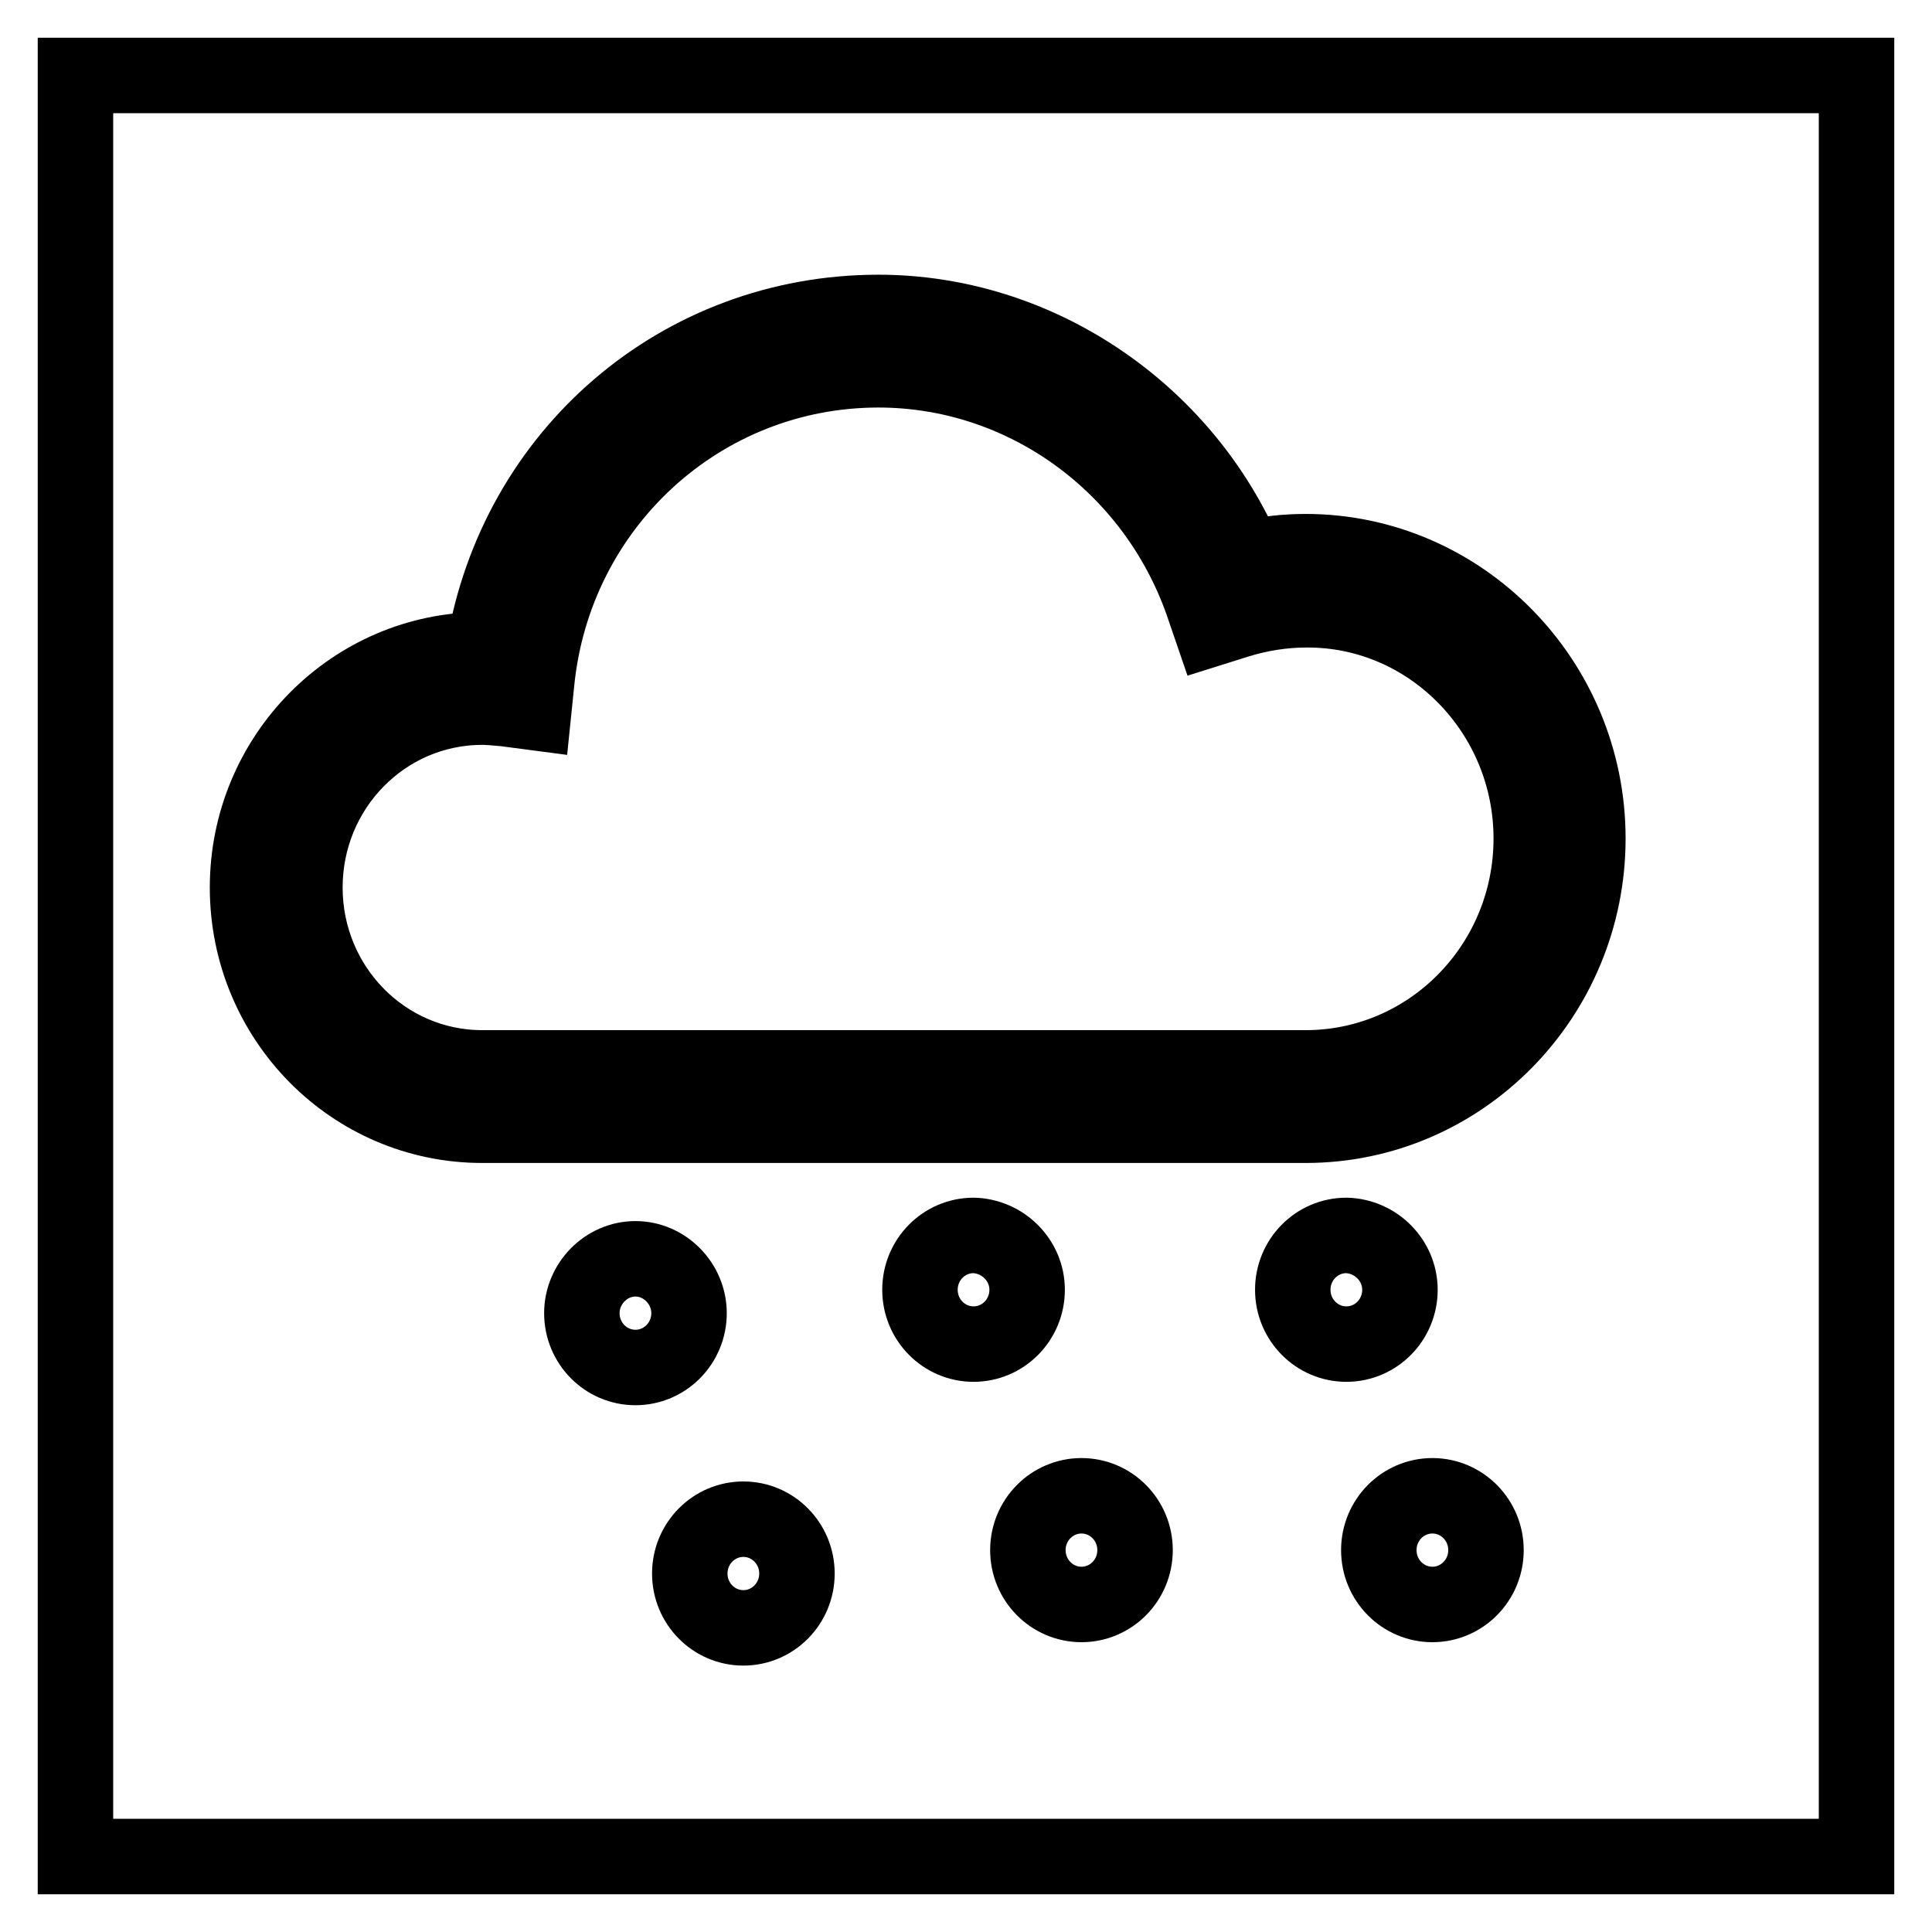 <?xml version="1.0" encoding="utf-8"?>
<!-- Svg Vector Icons : http://www.onlinewebfonts.com/icon -->
<!DOCTYPE svg PUBLIC "-//W3C//DTD SVG 1.1//EN" "http://www.w3.org/Graphics/SVG/1.1/DTD/svg11.dtd">
<svg version="1.1" xmlns="http://www.w3.org/2000/svg" xmlns:xlink="http://www.w3.org/1999/xlink" x="0px" y="0px" viewBox="0 0 256 256" enable-background="new 0 0 256 256" xml:space="preserve">
<g><g><path stroke-width="10" fill-opacity="0" stroke="#000000"  d="M10,10h236v236H10V10L10,10z"/><path stroke-width="10" fill-opacity="0" stroke="#000000"  d="M173,73.1c-2.7,0-5.3,0.3-7.9,0.9c-8.3-19.5-27.7-32.6-48.7-32.6c-26.2,0-48,18.7-52.3,44.7c-0.1,0-0.1,0-0.2,0c-17.1,0-31.1,14.1-31.1,31.5c0,17.4,13.9,31.5,31.1,31.5H173c20.7,0,37.4-17.1,37.4-38C210.4,90.2,193.6,73.1,173,73.1L173,73.1z M202.9,111.1c0,16.8-13.4,30.4-29.9,30.4H63.9c-13,0-23.5-10.7-23.5-23.9c0-13.2,10.5-23.9,23.5-23.9c0.9,0,1.8,0.1,3,0.2l3.8,0.5l0.4-3.9C73.4,66.9,92.9,49,116.4,49c19.2,0,36.4,12.4,42.9,30.8l1.2,3.5l3.5-1.1c2.9-0.9,6-1.4,9.1-1.4C189.5,80.7,202.9,94.4,202.9,111.1L202.9,111.1z"/><path stroke-width="10" fill-opacity="0" stroke="#000000"  d="M136.1,170.9c0,4-3.2,7.2-7.1,7.2c-3.9,0-7.1-3.2-7.1-7.2s3.2-7.2,7.1-7.2C132.9,163.8,136.1,167,136.1,170.9"/><path stroke-width="10" fill-opacity="0" stroke="#000000"  d="M150.4,205.4c0,4-3.2,7.2-7.1,7.2c-3.9,0-7.1-3.2-7.1-7.2c0-4,3.2-7.2,7.1-7.2C147.2,198.2,150.4,201.4,150.4,205.4"/><path stroke-width="10" fill-opacity="0" stroke="#000000"  d="M185.5,170.9c0,4-3.2,7.2-7.1,7.2c-3.9,0-7.1-3.2-7.1-7.2s3.2-7.2,7.1-7.2C182.3,163.8,185.5,167,185.5,170.9"/><path stroke-width="10" fill-opacity="0" stroke="#000000"  d="M196.9,205.4c0,4-3.2,7.2-7.1,7.2c-3.9,0-7.1-3.2-7.1-7.2c0-4,3.2-7.2,7.1-7.2S196.9,201.4,196.9,205.4"/><path stroke-width="10" fill-opacity="0" stroke="#000000"  d="M91.3,174c0,4-3.2,7.2-7.1,7.2c-3.9,0-7.1-3.2-7.1-7.2c0-3.9,3.2-7.2,7.1-7.2S91.3,170.1,91.3,174"/><path stroke-width="10" fill-opacity="0" stroke="#000000"  d="M105.6,208.5c0,4-3.2,7.2-7.1,7.2c-3.9,0-7.1-3.2-7.1-7.2c0-4,3.2-7.2,7.1-7.2S105.6,204.5,105.6,208.5"/></g></g>
</svg>